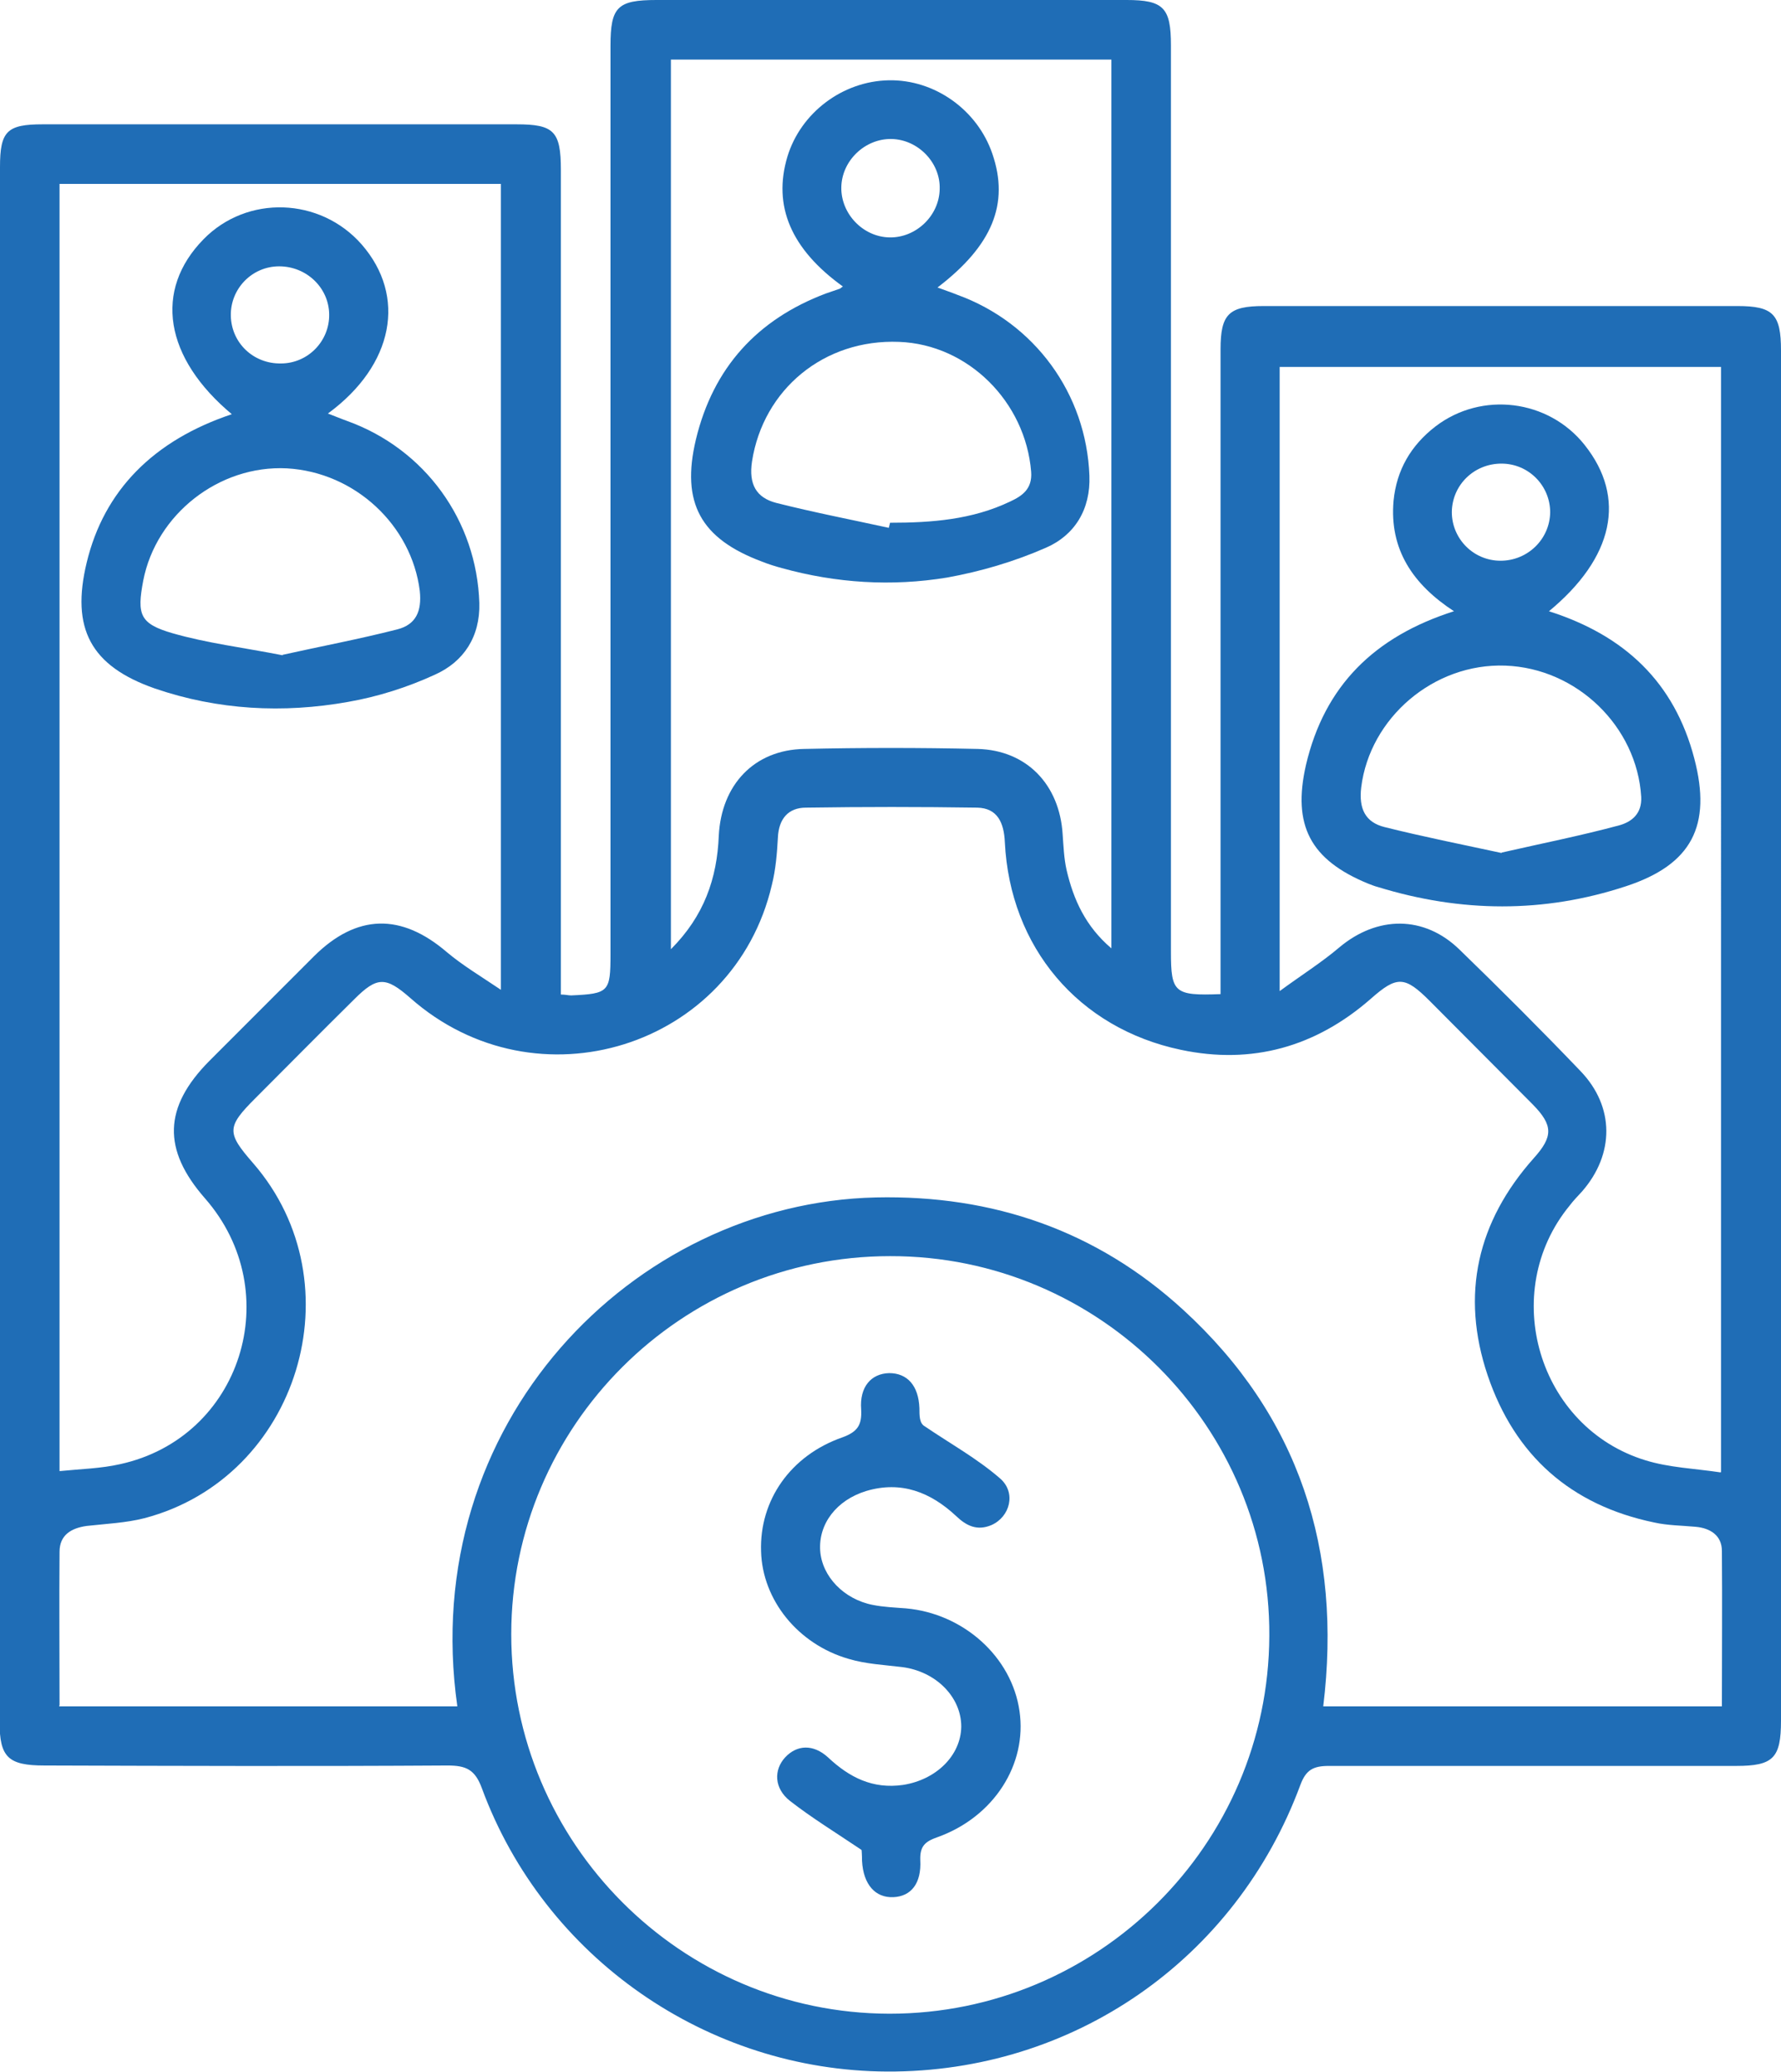 <?xml version="1.0" encoding="UTF-8"?>
<svg id="Layer_1" data-name="Layer 1" xmlns="http://www.w3.org/2000/svg" viewBox="0 0 41.28 48">
  <defs>
    <style>
      .cls-1 {
        fill: #1f6db6;
      }
    </style>
  </defs>
  <path class="cls-1" d="M13,23.04c.11,0,.17,.02,.24,.02,.87-.04,.91-.08,.91-.95,0-7.02,0-14.03,0-21.05,0-.9,.16-1.06,1.07-1.06,3.63,0,7.26,0,10.89,0,.86,0,1.03,.18,1.03,1.05,0,7,0,14,0,21,0,.95,.08,1.02,1.15,.98,0-.19,0-.38,0-.57,0-4.79,0-9.58,0-14.37,0-.81,.19-1,1-1,3.66,0,7.32,0,10.98,0,.83,0,1.01,.19,1.01,1.03,0,10.58,0,21.16,0,31.74,0,.87-.18,1.05-1.04,1.05-3.15,0-6.29,0-9.44,0-.36,0-.53,.09-.66,.44-1.5,4.05-5.27,6.66-9.58,6.64-4.16-.02-7.94-2.63-9.39-6.56-.16-.44-.37-.53-.8-.53-3.11,.02-6.23,.01-9.34,0-.84,0-1.04-.19-1.04-1.01C0,27.9,0,15.88,0,3.87c0-.83,.16-.99,.99-.99,3.66,0,7.32,0,10.98,0,.87,0,1.03,.16,1.03,1.06,0,6.18,0,12.36,0,18.53v.58ZM1.37,39.53H10.6c-.93-6.55,4.07-11.66,9.7-11.79,2.72-.06,5.12,.77,7.12,2.6,2.7,2.47,3.69,5.58,3.25,9.19h9.24c0-1.22,.01-2.41,0-3.6,0-.36-.27-.53-.61-.56-.32-.03-.65-.03-.96-.1-1.93-.4-3.23-1.55-3.86-3.41-.63-1.87-.24-3.56,1.07-5.03,.45-.5,.45-.76-.02-1.24-.8-.8-1.59-1.6-2.39-2.4-.58-.58-.76-.59-1.37-.05-1.27,1.11-2.75,1.53-4.4,1.18-2.38-.5-3.96-2.38-4.08-4.81-.02-.45-.17-.79-.64-.8-1.32-.02-2.64-.02-3.97,0-.41,0-.63,.26-.65,.69-.02,.37-.05,.74-.14,1.1-.88,3.77-5.46,5.2-8.38,2.62-.57-.5-.77-.5-1.3,.03-.77,.76-1.53,1.53-2.29,2.29-.67,.67-.67,.8-.05,1.51,2.42,2.79,1.05,7.28-2.52,8.22-.43,.11-.89,.13-1.34,.18-.36,.05-.63,.21-.63,.6-.01,1.17,0,2.35,0,3.55Zm19.25,7.12c4.83,0,8.78-3.91,8.8-8.75,.03-4.84-3.93-8.81-8.79-8.8-4.84,0-8.78,3.93-8.78,8.76,0,4.83,3.93,8.78,8.76,8.79ZM1.38,34.08c.5-.05,.96-.06,1.4-.16,2.81-.61,3.88-3.98,1.97-6.16-.99-1.13-.96-2.11,.1-3.18,.81-.81,1.62-1.62,2.43-2.43,.99-.98,2.02-1,3.08-.09,.37,.31,.79,.56,1.25,.87V4.26H1.38v29.81Zm38.51,.02V8.5h-10.23v14.46c.52-.38,.98-.67,1.38-1.01,.88-.74,1.97-.75,2.79,.05,.95,.92,1.89,1.86,2.8,2.81,.8,.83,.79,1.93,.04,2.79-.1,.11-.2,.21-.29,.33-1.65,2.01-.73,5.14,1.76,5.9,.55,.17,1.14,.19,1.74,.28ZM15.55,1.38V21.99c.77-.77,1.07-1.64,1.11-2.63,.06-1.18,.82-1.99,1.98-2.01,1.34-.03,2.68-.03,4.02,0,1.14,.03,1.9,.83,1.97,1.98,.02,.27,.03,.55,.09,.82,.16,.69,.44,1.31,1.04,1.82V1.38H15.55Z"/>
  <path class="cls-1" d="M19.96,42.85c-.61-.41-1.15-.74-1.65-1.13-.37-.29-.38-.72-.11-1.01,.27-.29,.65-.31,.99,0,.5,.47,1.04,.74,1.74,.64,.77-.12,1.34-.68,1.35-1.35,0-.69-.59-1.28-1.37-1.38-.41-.05-.84-.07-1.24-.19-1.18-.34-2-1.37-2.03-2.49-.04-1.18,.68-2.22,1.88-2.64,.36-.13,.46-.29,.44-.65-.04-.52,.23-.83,.65-.84,.42,0,.68,.29,.7,.81,0,.18,0,.35,.12,.42,.59,.4,1.22,.75,1.75,1.21,.38,.33,.23,.89-.2,1.08-.33,.14-.58,.02-.82-.21-.59-.55-1.27-.82-2.08-.58-.69,.21-1.11,.76-1.07,1.38,.04,.6,.55,1.13,1.22,1.26,.25,.05,.51,.06,.77,.08,1.33,.12,2.45,1.12,2.63,2.38,.18,1.23-.59,2.45-1.9,2.92-.29,.1-.41,.21-.4,.53,.03,.54-.21,.84-.62,.86-.42,.02-.7-.29-.73-.84,0-.13-.01-.26-.01-.25Z"/>
  <path class="cls-1" d="M5.39,9.61c-1.59-1.32-1.83-2.89-.67-4.07,1.01-1.03,2.7-.97,3.66,.12,1.05,1.2,.75,2.8-.78,3.92,.16,.06,.3,.12,.44,.17,1.81,.65,3.01,2.31,3.07,4.22,.02,.78-.36,1.36-1.03,1.66-.63,.29-1.32,.51-2.01,.63-1.51,.27-3.02,.19-4.48-.31-1.49-.52-1.95-1.39-1.58-2.92,.4-1.66,1.54-2.83,3.38-3.44Zm1.16,5.56c.85-.19,1.76-.36,2.66-.59,.43-.11,.57-.42,.52-.89-.19-1.52-1.5-2.75-3.08-2.84-1.57-.08-3.03,1.06-3.33,2.6-.15,.79-.08,1,.68,1.22,.8,.23,1.63,.33,2.55,.51Zm-.04-6.75c.63,0,1.13-.52,1.12-1.14-.01-.62-.53-1.11-1.16-1.11-.63,0-1.13,.52-1.12,1.14,.01,.63,.52,1.12,1.16,1.11Z"/>
  <path class="cls-1" d="M35.9,14.16c1.76,.56,2.91,1.65,3.37,3.41,.41,1.56-.06,2.46-1.58,2.96-1.91,.63-3.83,.61-5.75,.02-.08-.02-.15-.05-.23-.08-1.34-.55-1.76-1.35-1.44-2.75,.43-1.83,1.58-2.97,3.43-3.56-.95-.62-1.5-1.43-1.4-2.56,.07-.71,.4-1.28,.97-1.72,1.07-.82,2.62-.63,3.46,.43,.97,1.22,.68,2.61-.84,3.86Zm-1.09,5.59c.92-.21,1.83-.39,2.72-.63,.29-.08,.53-.27,.51-.66-.1-1.63-1.49-2.98-3.15-3.04-1.66-.06-3.14,1.21-3.34,2.82-.06,.5,.1,.81,.54,.92,.88,.22,1.78,.4,2.71,.6Zm-.03-6.76c.63,0,1.14-.5,1.15-1.12,0-.62-.5-1.13-1.13-1.13-.63,0-1.14,.49-1.15,1.12,0,.62,.5,1.13,1.13,1.13Z"/>
  <path class="cls-1" d="M19.54,6.64c-1.21-.87-1.63-1.87-1.29-3.01,.31-1.02,1.28-1.75,2.35-1.77,1.06-.02,2.05,.68,2.4,1.7,.4,1.16,0,2.13-1.27,3.1,.16,.06,.31,.11,.46,.17,1.79,.65,2.99,2.29,3.06,4.19,.03,.78-.34,1.38-1.01,1.67-.73,.32-1.51,.55-2.29,.69-1.28,.21-2.57,.13-3.83-.22-.15-.04-.31-.09-.46-.15-1.42-.53-1.88-1.36-1.53-2.83,.4-1.66,1.42-2.78,3.01-3.38,.11-.04,.21-.07,.32-.11,.01,0,.03-.02,.07-.05Zm1.06,5.59s.02-.08,.03-.12c.96,0,1.9-.07,2.78-.49,.28-.13,.52-.29,.49-.69-.13-1.62-1.46-2.95-3.06-3.01-1.74-.07-3.15,1.1-3.41,2.77-.08,.53,.1,.84,.56,.96,.87,.22,1.75,.39,2.62,.58Zm.02-6.73c.61,.01,1.15-.5,1.16-1.12,.02-.61-.5-1.15-1.12-1.16-.61-.01-1.15,.5-1.16,1.12-.01,.61,.5,1.15,1.12,1.16Z"/>
</svg>